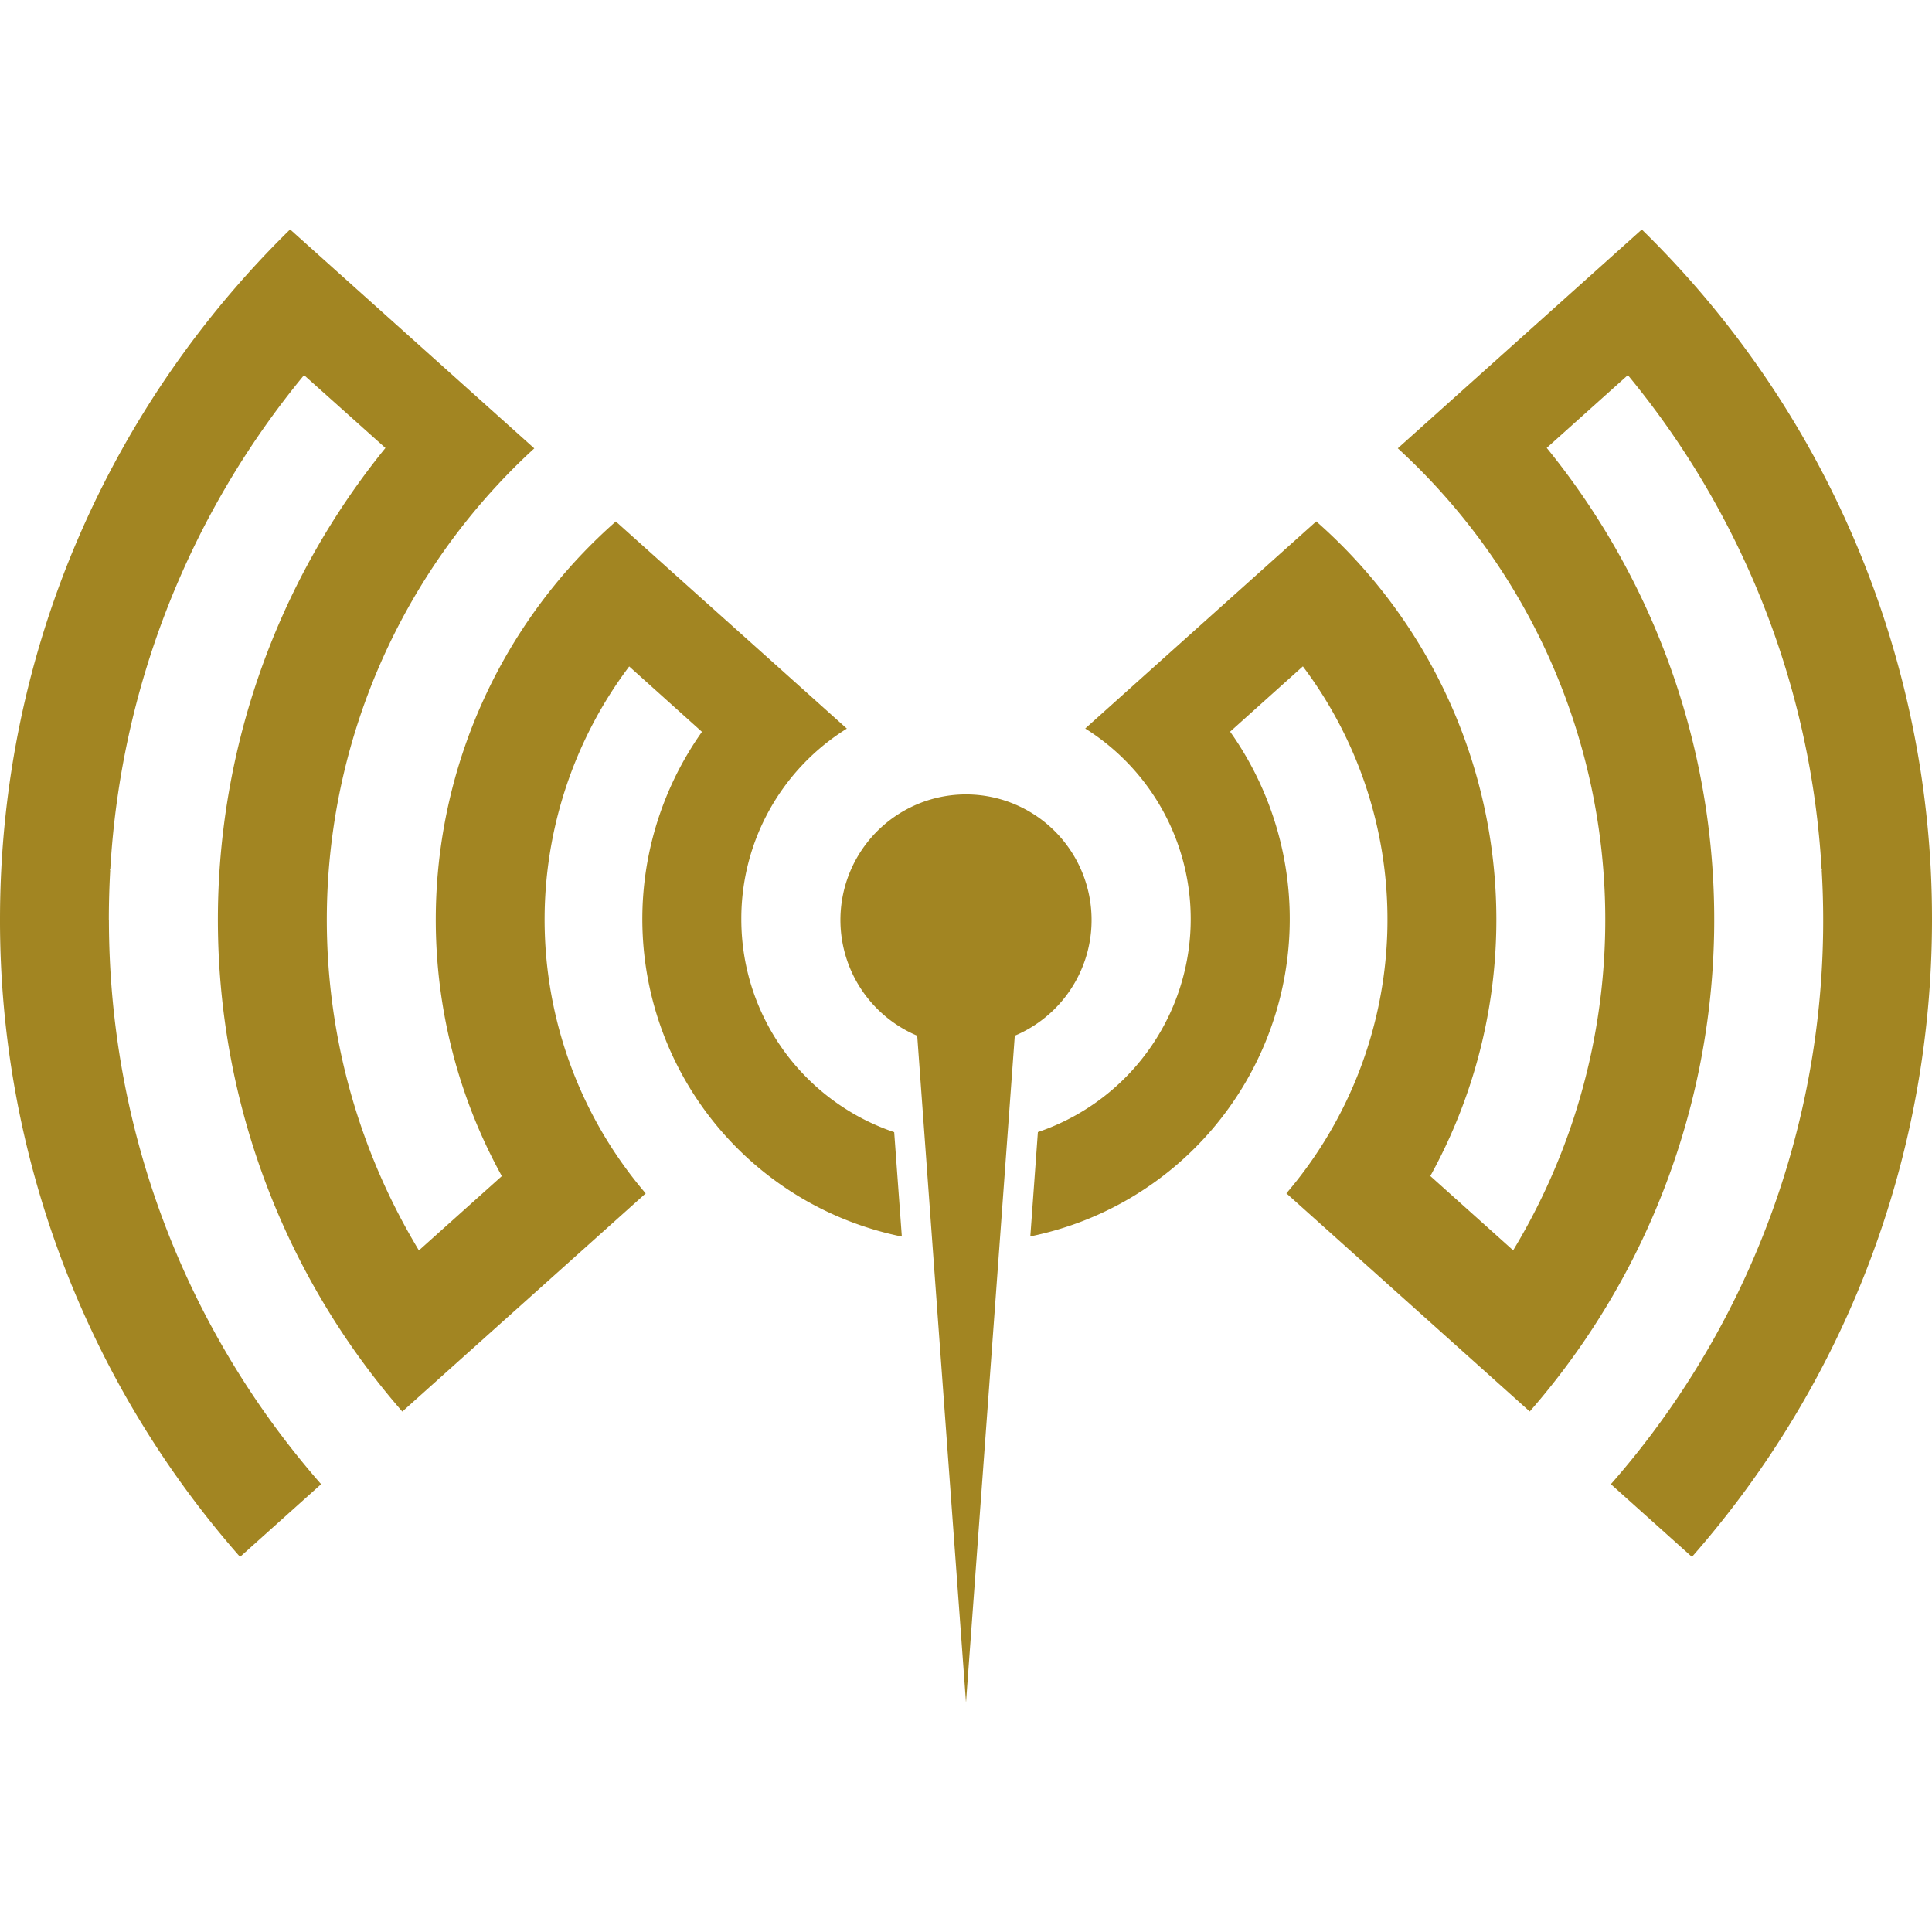 <svg role="img" width="32px" height="32px" viewBox="0 0 24 24" xmlns="http://www.w3.org/2000/svg"><title>Eclipse Mosquitto</title><path fill="#a28522" d="M1.353 11.424c0 2.637.964 5.105 2.636 7.013l-1.007.903A11.968 11.968 0 010 11.424C0 8.065 1.38 5.029 3.604 2.85l.05.045L6.637 5.57a7.942 7.942 0 00-1.433 9.963l1.03-.923a6.59 6.59 0 011.416-8.132l1.02.915.909.814.941.844a2.778 2.778 0 00-1.311 2.367c0 1.23.795 2.273 1.899 2.646l.095 1.297a4.024 4.024 0 01-2.483-6.27l-.9-.809-.004-.003a5.233 5.233 0 00.205 6.546l-3.023 2.71a9.291 9.291 0 01-.21-11.97L3.777 4.66a10.599 10.599 0 00-2.407 6.14l-.006.008.005.004c-.011.203-.017.406-.017.612zm11.54 2.639a2.793 2.793 0 00.588-5.013l.941-.844.908-.814 1.021-.915a6.59 6.59 0 011.417 8.132l1.029.923a7.942 7.942 0 00-1.433-9.963l2.981-2.673.05-.045A11.964 11.964 0 0124 11.424c0 2.98-1.095 5.769-2.982 7.916l-1.007-.903a10.61 10.61 0 002.619-7.625l.005-.004-.006-.007a10.598 10.598 0 00-2.407-6.141l-1.008.904a9.291 9.291 0 01-.211 11.97l-3.023-2.71a5.233 5.233 0 00.205-6.546l-.004.003-.9.808a4.024 4.024 0 01-2.482 6.27zM12 21.149l.335-4.571.271-3.712a1.56 1.56 0 10-1.212 0l.271 3.712Z"/></svg>